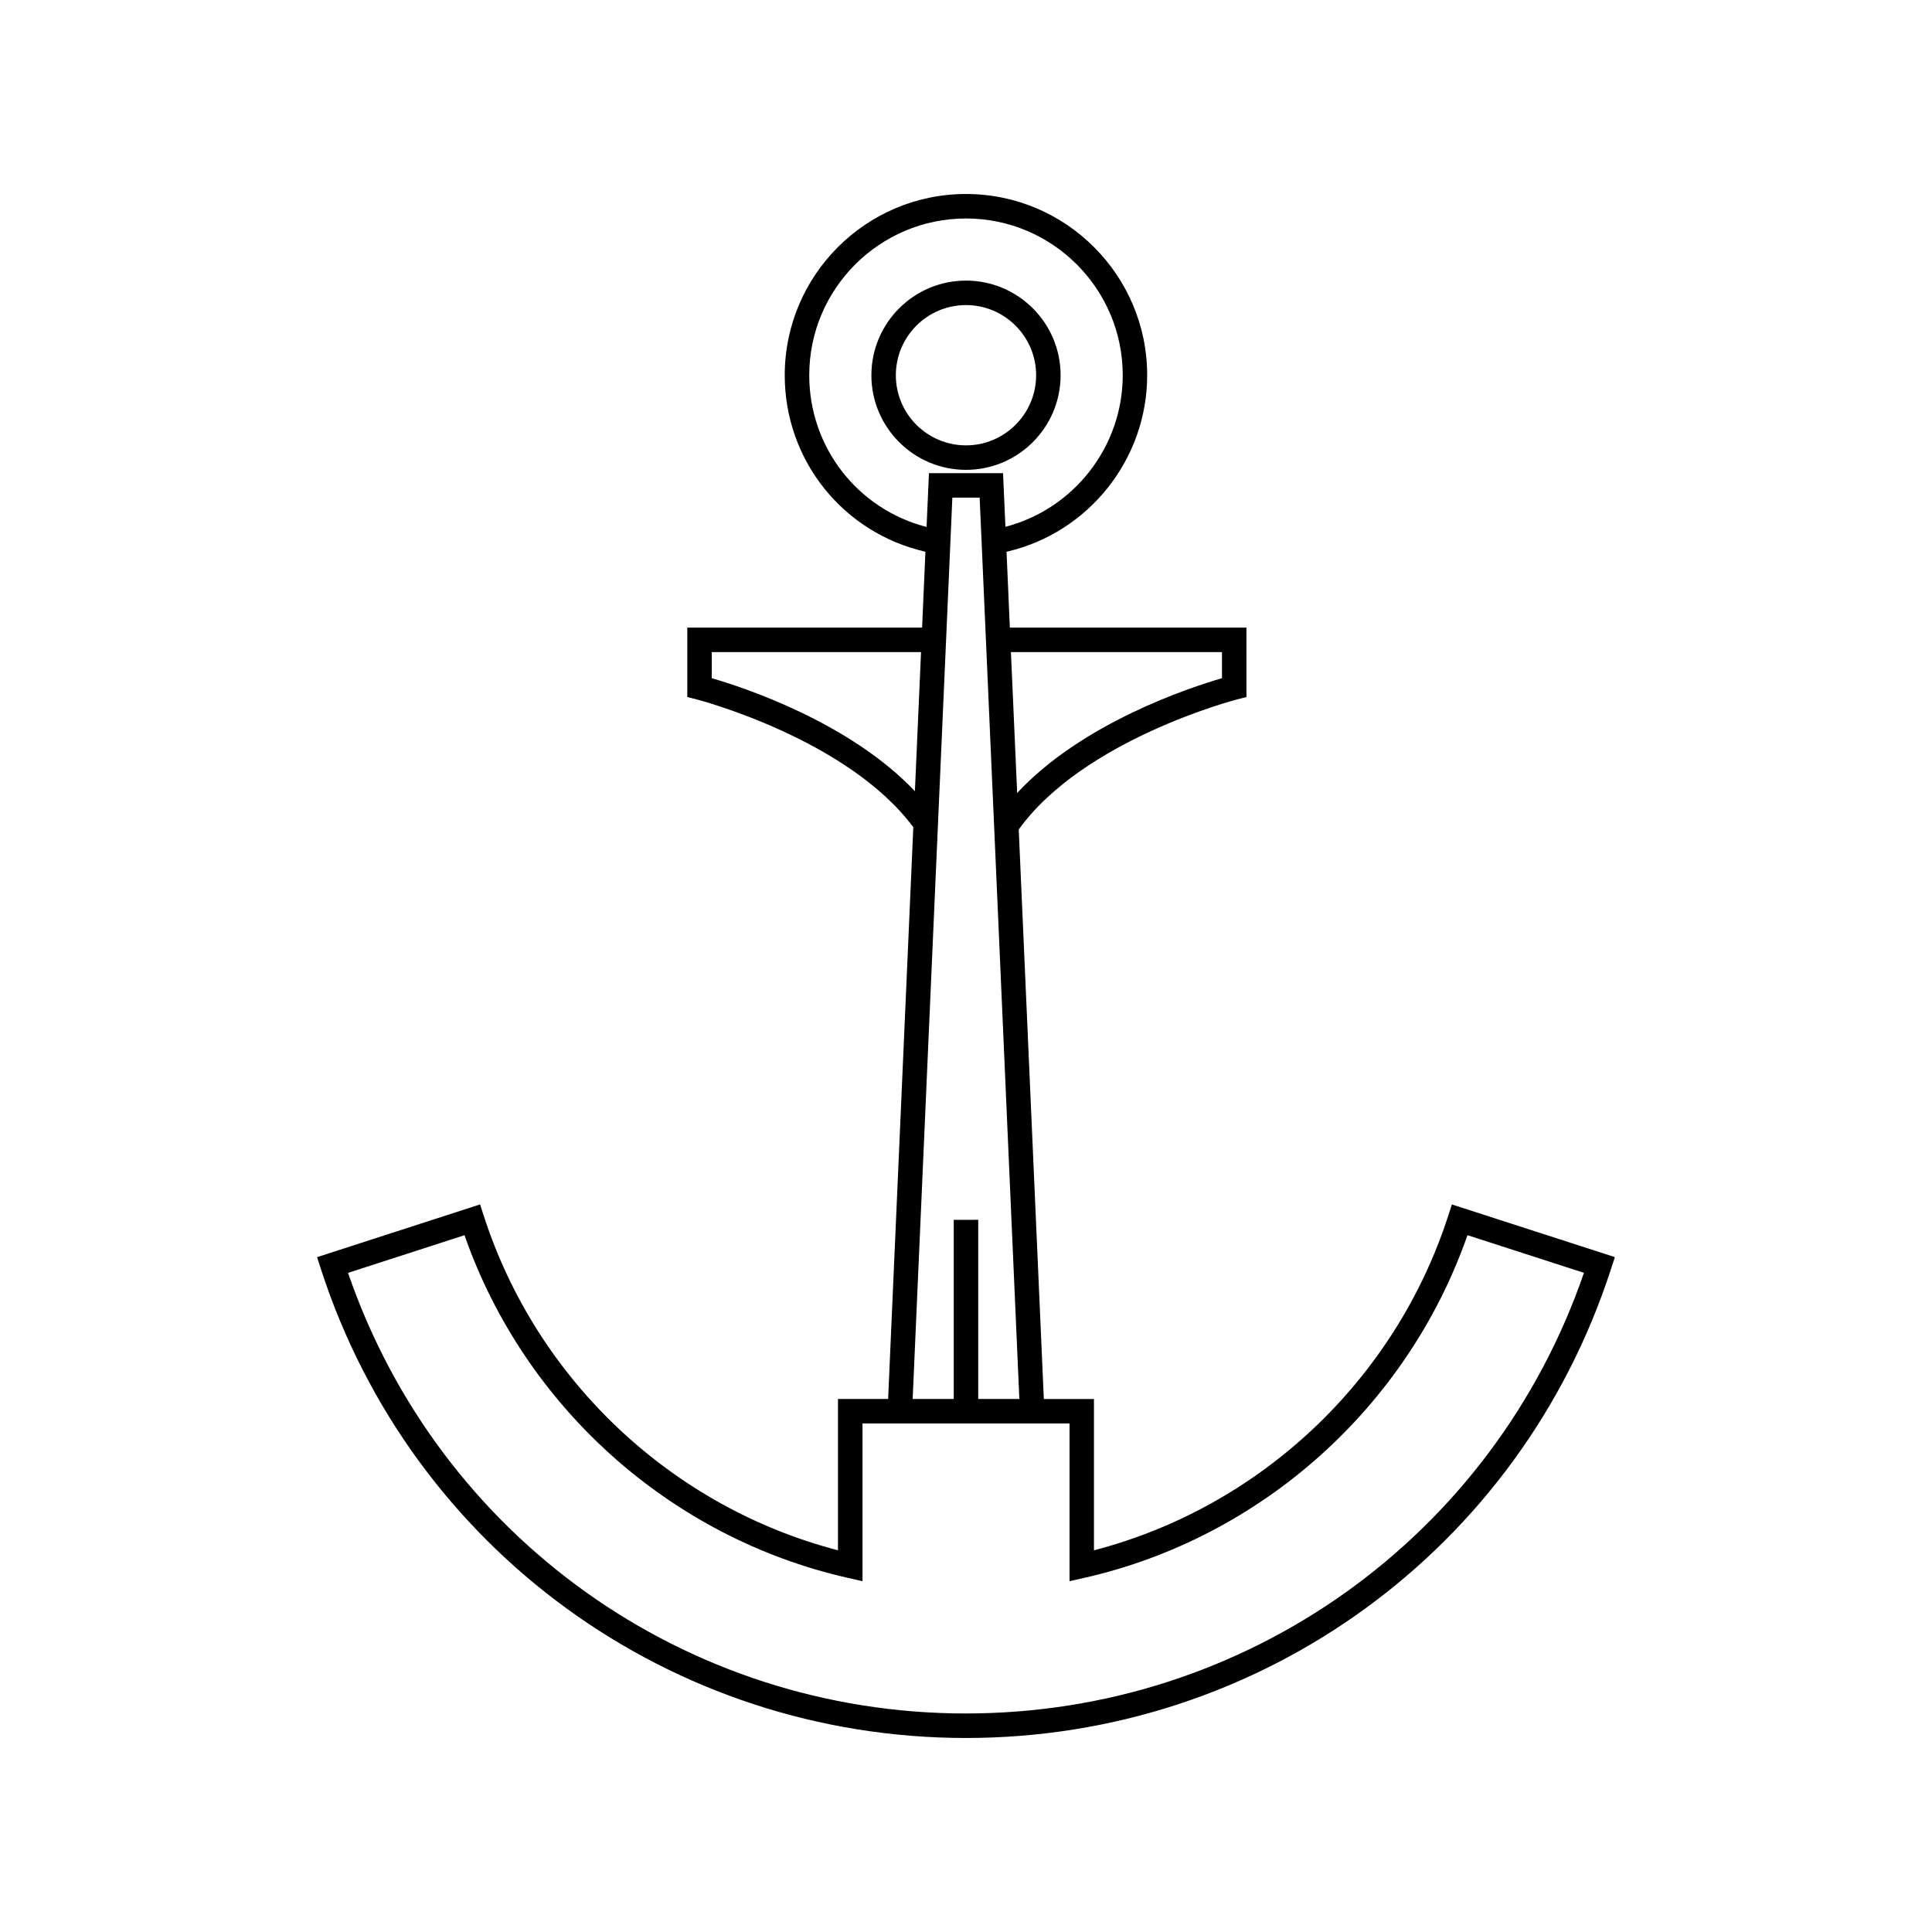 <?xml version="1.0" encoding="UTF-8"?>
<!-- Uploaded to: ICON Repo, www.svgrepo.com, Generator: ICON Repo Mixer Tools -->
<svg fill="#000000" width="800px" height="800px" version="1.1" viewBox="144 144 512 512" xmlns="http://www.w3.org/2000/svg">
 <g>
  <path d="m528.76 463.19-0.996 3.086c-14.094 43.523-49.832 77.133-93.855 88.57v-40.094h-13.285l-6.648-150.93c17.176-23.871 57.492-34.383 57.906-34.484l2.441-0.621-0.004-18.398h-62.699l-0.875-20.098c21.66-4.965 37.27-24.441 37.27-46.781 0-26.477-21.539-48.031-48.02-48.031-26.484 0-48.031 21.551-48.031 48.031 0 22.617 15.523 41.82 37.281 46.77l-0.879 20.113h-62.223v18.395l2.445 0.621c0.398 0.102 40.043 10.441 57.449 33.883l-6.672 151.52-13.293 0.004v40.094c-44.004-11.438-79.758-45.047-93.844-88.57l-1.004-3.086-43.199 13.973 0.996 3.086c24.074 74.367 92.785 124.34 170.98 124.34s146.9-49.977 170.95-124.35l1.008-3.086zm-60.922-146.38v6.914c-8.547 2.484-36.996 11.832-54.281 30.426l-1.652-37.336zm-109.38-73.375c0-22.902 18.641-41.535 41.547-41.535 22.902 0 41.531 18.637 41.531 41.535 0 18.926-12.953 35.469-31.086 40.172l-0.633-14.219h-19.637l-0.629 14.262c-18.219-4.691-31.094-21.055-31.094-40.215zm-25.828 80.289v-6.914h55.453l-1.625 36.867c-17.32-18.281-45.355-27.488-53.828-29.953zm63.754-47.852h7.234l10.52 238.87h-10.898v-47.48l-6.488 0.004v47.48h-10.887zm3.617 322.22c-74.289 0-139.7-46.793-163.77-116.77l30.867-9.98c15.898 45.484 54.512 80.129 101.51 90.793l3.965 0.895v-41.801h54.863v41.801l3.969-0.895c46.98-10.668 85.598-45.316 101.49-90.801l30.867 9.98c-24.074 69.973-89.477 116.77-163.76 116.77z"/>
  <path d="m425.07 243.44c0-13.832-11.25-25.078-25.066-25.078-13.832 0-25.078 11.25-25.078 25.078s11.25 25.074 25.078 25.074c13.816 0.004 25.066-11.246 25.066-25.074zm-43.664 0c0-10.254 8.336-18.59 18.59-18.59 10.242 0 18.586 8.336 18.586 18.59 0 10.242-8.34 18.586-18.586 18.586-10.254 0.004-18.59-8.344-18.59-18.586z"/>
 </g>
</svg>